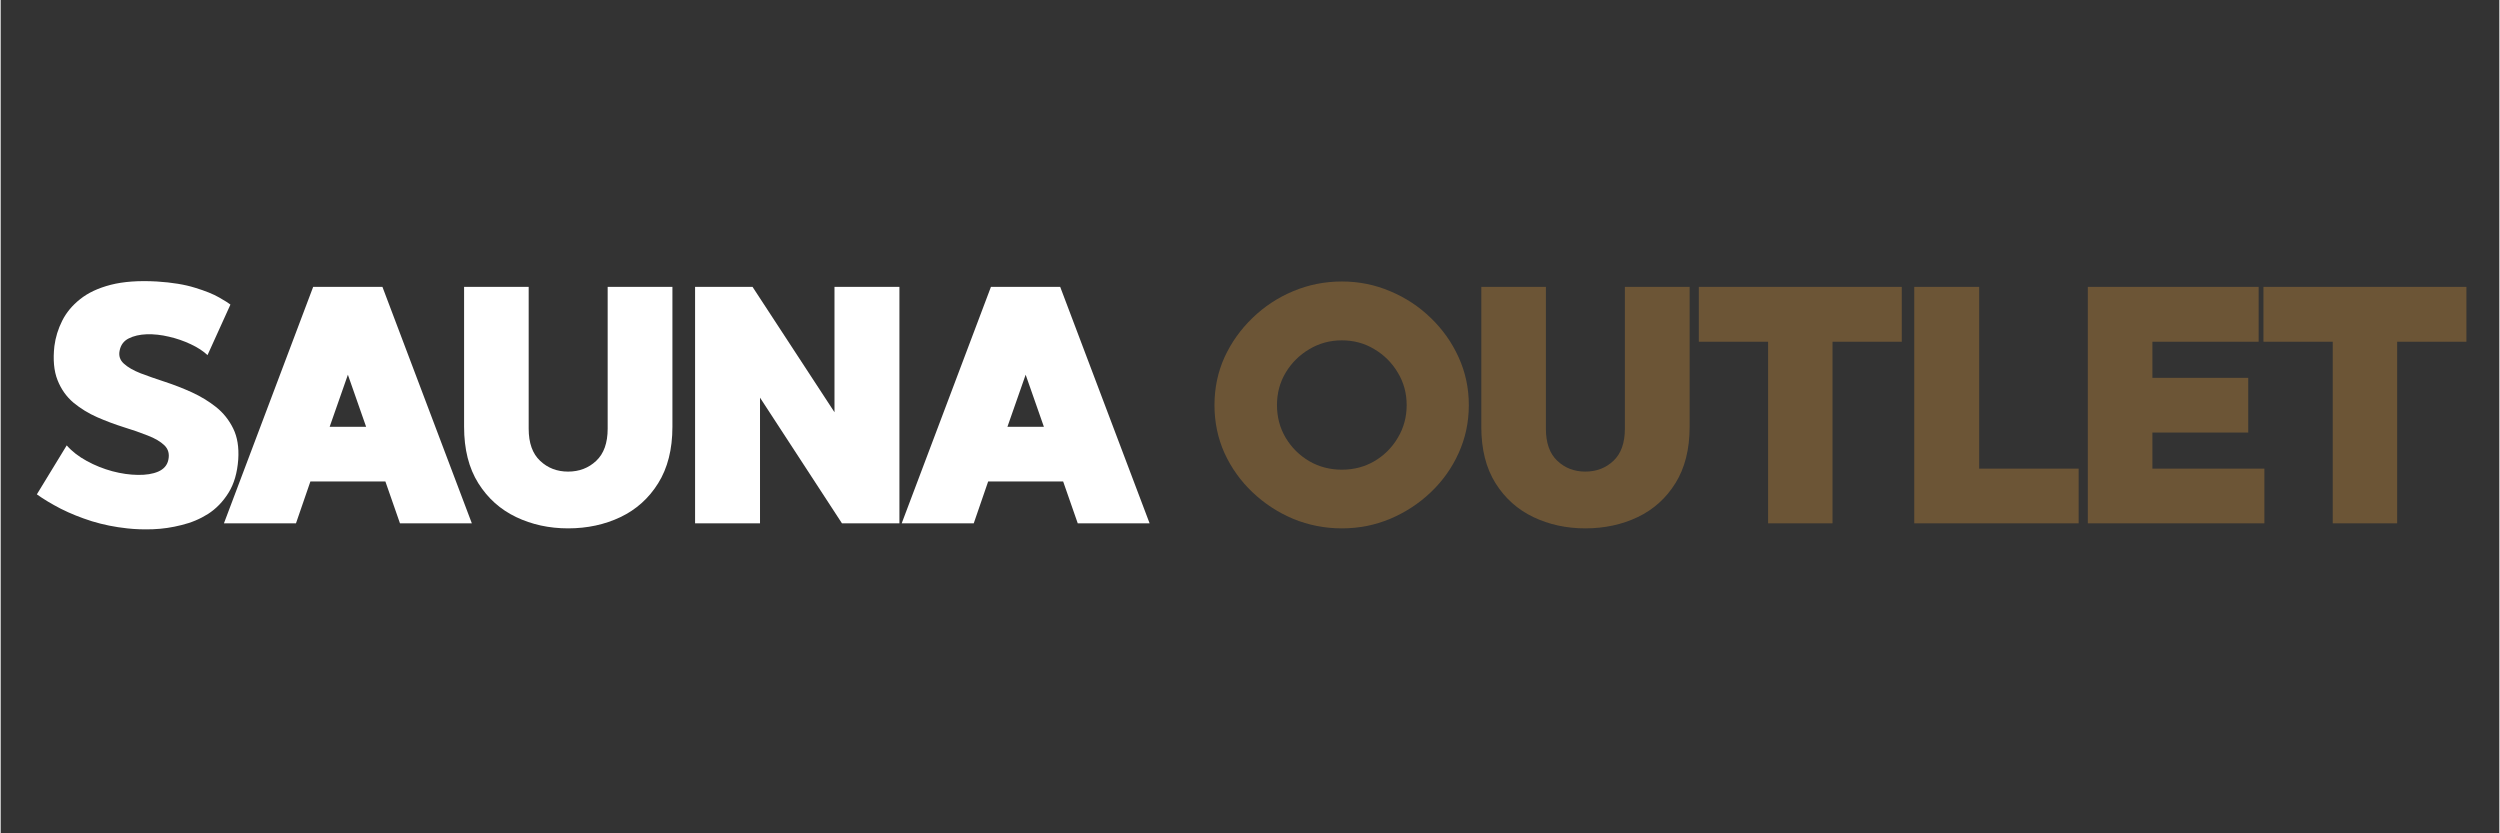 <?xml version="1.0" encoding="UTF-8"?>
<svg xmlns="http://www.w3.org/2000/svg" xmlns:xlink="http://www.w3.org/1999/xlink" width="300" zoomAndPan="magnify" viewBox="0 0 224.88 75" height="100" preserveAspectRatio="xMidYMid meet" version="1.0">
  <rect x="0" y="0" width="224.88" height="75" fill="#333333" stroke="none"/>
  <defs>
    <g></g>
  </defs>
  <g fill="#ffffff" fill-opacity="1">
    <g transform="translate(2.351, 47.1)">
      <g>
        <path d="M 8.359 -15.562 C 8.254 -15.094 8.379 -14.695 8.734 -14.375 C 9.086 -14.051 9.594 -13.758 10.25 -13.5 C 10.914 -13.25 11.645 -12.992 12.438 -12.734 C 13.238 -12.473 14.039 -12.16 14.844 -11.797 C 15.645 -11.43 16.375 -10.988 17.031 -10.469 C 17.688 -9.945 18.203 -9.301 18.578 -8.531 C 18.953 -7.77 19.102 -6.844 19.031 -5.75 C 18.945 -4.551 18.656 -3.551 18.156 -2.75 C 17.656 -1.945 17.039 -1.312 16.312 -0.844 C 15.582 -0.383 14.785 -0.051 13.922 0.156 C 13.066 0.375 12.211 0.5 11.359 0.531 C 10.516 0.562 9.738 0.535 9.031 0.453 C 7.938 0.336 6.879 0.125 5.859 -0.188 C 4.848 -0.508 3.914 -0.883 3.062 -1.312 C 2.219 -1.75 1.5 -2.18 0.906 -2.609 L 3.594 -7.016 C 4.07 -6.473 4.676 -6.004 5.406 -5.609 C 6.133 -5.211 6.898 -4.906 7.703 -4.688 C 8.504 -4.477 9.27 -4.367 10 -4.359 C 10.727 -4.348 11.336 -4.445 11.828 -4.656 C 12.328 -4.875 12.629 -5.219 12.734 -5.688 C 12.859 -6.227 12.742 -6.672 12.391 -7.016 C 12.035 -7.359 11.531 -7.656 10.875 -7.906 C 10.227 -8.164 9.508 -8.414 8.719 -8.656 C 7.926 -8.906 7.133 -9.203 6.344 -9.547 C 5.562 -9.891 4.848 -10.328 4.203 -10.859 C 3.566 -11.398 3.086 -12.078 2.766 -12.891 C 2.441 -13.711 2.348 -14.734 2.484 -15.953 C 2.586 -16.742 2.82 -17.504 3.188 -18.234 C 3.551 -18.961 4.086 -19.609 4.797 -20.172 C 5.504 -20.742 6.426 -21.176 7.562 -21.469 C 8.695 -21.758 10.078 -21.859 11.703 -21.766 C 13.078 -21.68 14.223 -21.492 15.141 -21.203 C 16.066 -20.922 16.789 -20.629 17.312 -20.328 C 17.844 -20.023 18.18 -19.812 18.328 -19.688 L 16.266 -15.141 C 15.879 -15.504 15.375 -15.832 14.75 -16.125 C 14.133 -16.414 13.484 -16.641 12.797 -16.797 C 12.109 -16.961 11.441 -17.035 10.797 -17.016 C 10.16 -16.992 9.617 -16.867 9.172 -16.641 C 8.734 -16.422 8.461 -16.062 8.359 -15.562 Z M 8.359 -15.562 "></path>
      </g>
    </g>
  </g>
  <g fill="#ffffff" fill-opacity="1">
    <g transform="translate(19.797, 47.1)">
      <g>
        <path d="M 16.141 0 L 14.828 -3.766 L 8.078 -3.766 L 6.781 0 L 0.297 0 L 8.328 -21.281 L 14.562 -21.281 L 22.609 0 Z M 9.812 -8.688 L 13.094 -8.688 L 11.453 -13.375 Z M 9.812 -8.688 "></path>
      </g>
    </g>
  </g>
  <g fill="#ffffff" fill-opacity="1">
    <g transform="translate(39.583, 47.1)">
      <g>
        <path d="M 15.047 -21.281 L 20.875 -21.281 L 20.875 -8.688 C 20.875 -6.664 20.445 -4.973 19.594 -3.609 C 18.75 -2.254 17.617 -1.238 16.203 -0.562 C 14.785 0.113 13.211 0.453 11.484 0.453 C 9.785 0.453 8.227 0.113 6.812 -0.562 C 5.395 -1.238 4.258 -2.254 3.406 -3.609 C 2.551 -4.973 2.125 -6.664 2.125 -8.688 L 2.125 -21.281 L 7.938 -21.281 C 7.938 -21.281 7.938 -21.031 7.938 -20.531 C 7.938 -20.031 7.938 -19.367 7.938 -18.547 C 7.938 -17.734 7.938 -16.832 7.938 -15.844 C 7.938 -14.863 7.938 -13.891 7.938 -12.922 C 7.938 -11.961 7.938 -11.094 7.938 -10.312 C 7.938 -9.531 7.938 -8.93 7.938 -8.516 C 7.938 -7.234 8.281 -6.27 8.969 -5.625 C 9.656 -4.977 10.492 -4.656 11.484 -4.656 C 12.484 -4.656 13.328 -4.977 14.016 -5.625 C 14.703 -6.27 15.047 -7.234 15.047 -8.516 C 15.047 -8.93 15.047 -9.531 15.047 -10.312 C 15.047 -11.094 15.047 -11.961 15.047 -12.922 C 15.047 -13.891 15.047 -14.863 15.047 -15.844 C 15.047 -16.832 15.047 -17.734 15.047 -18.547 C 15.047 -19.367 15.047 -20.031 15.047 -20.531 C 15.047 -21.031 15.047 -21.281 15.047 -21.281 Z M 15.047 -21.281 "></path>
      </g>
    </g>
  </g>
  <g fill="#ffffff" fill-opacity="1">
    <g transform="translate(60.372, 47.1)">
      <g>
        <path d="M 2.125 -21.281 L 7.297 -21.281 L 14.672 -10 L 14.672 -21.281 L 20.516 -21.281 L 20.516 0 L 15.344 0 L 7.969 -11.312 L 7.969 0 L 2.125 0 Z M 2.125 -21.281 "></path>
      </g>
    </g>
  </g>
  <g fill="#ffffff" fill-opacity="1">
    <g transform="translate(80.796, 47.1)">
      <g>
        <path d="M 16.141 0 L 14.828 -3.766 L 8.078 -3.766 L 6.781 0 L 0.297 0 L 8.328 -21.281 L 14.562 -21.281 L 22.609 0 Z M 9.812 -8.688 L 13.094 -8.688 L 11.453 -13.375 Z M 9.812 -8.688 "></path>
      </g>
    </g>
  </g>
  <g fill="#000000" fill-opacity="1">
    <g transform="translate(102.106, 47.1)">
      <g></g>
    </g>
  </g>
  <g fill="#6c5536" fill-opacity="1">
    <g transform="translate(108.337, 47.1)">
      <g>
        <path d="M 12.375 -21.766 C 13.906 -21.766 15.352 -21.473 16.719 -20.891 C 18.094 -20.316 19.312 -19.516 20.375 -18.484 C 21.438 -17.461 22.27 -16.285 22.875 -14.953 C 23.488 -13.617 23.797 -12.18 23.797 -10.641 C 23.797 -9.098 23.488 -7.656 22.875 -6.312 C 22.27 -4.977 21.438 -3.805 20.375 -2.797 C 19.312 -1.785 18.094 -0.988 16.719 -0.406 C 15.352 0.164 13.906 0.453 12.375 0.453 C 10.832 0.453 9.367 0.164 7.984 -0.406 C 6.609 -0.988 5.391 -1.785 4.328 -2.797 C 3.266 -3.805 2.426 -4.977 1.812 -6.312 C 1.207 -7.656 0.906 -9.098 0.906 -10.641 C 0.906 -12.18 1.207 -13.617 1.812 -14.953 C 2.426 -16.285 3.266 -17.461 4.328 -18.484 C 5.391 -19.516 6.609 -20.316 7.984 -20.891 C 9.367 -21.473 10.832 -21.766 12.375 -21.766 Z M 12.375 -4.828 C 13.445 -4.828 14.422 -5.082 15.297 -5.594 C 16.18 -6.113 16.883 -6.816 17.406 -7.703 C 17.938 -8.586 18.203 -9.566 18.203 -10.641 C 18.203 -11.711 17.938 -12.688 17.406 -13.562 C 16.883 -14.445 16.18 -15.148 15.297 -15.672 C 14.422 -16.203 13.445 -16.469 12.375 -16.469 C 11.301 -16.469 10.32 -16.203 9.438 -15.672 C 8.551 -15.148 7.844 -14.445 7.312 -13.562 C 6.789 -12.688 6.531 -11.711 6.531 -10.641 C 6.531 -9.566 6.789 -8.586 7.312 -7.703 C 7.844 -6.816 8.551 -6.113 9.438 -5.594 C 10.32 -5.082 11.301 -4.828 12.375 -4.828 Z M 12.375 -4.828 "></path>
      </g>
    </g>
  </g>
  <g fill="#6c5536" fill-opacity="1">
    <g transform="translate(131.132, 47.1)">
      <g>
        <path d="M 15.047 -21.281 L 20.875 -21.281 L 20.875 -8.688 C 20.875 -6.664 20.445 -4.973 19.594 -3.609 C 18.75 -2.254 17.617 -1.238 16.203 -0.562 C 14.785 0.113 13.211 0.453 11.484 0.453 C 9.785 0.453 8.227 0.113 6.812 -0.562 C 5.395 -1.238 4.258 -2.254 3.406 -3.609 C 2.551 -4.973 2.125 -6.664 2.125 -8.688 L 2.125 -21.281 L 7.938 -21.281 C 7.938 -21.281 7.938 -21.031 7.938 -20.531 C 7.938 -20.031 7.938 -19.367 7.938 -18.547 C 7.938 -17.734 7.938 -16.832 7.938 -15.844 C 7.938 -14.863 7.938 -13.891 7.938 -12.922 C 7.938 -11.961 7.938 -11.094 7.938 -10.312 C 7.938 -9.531 7.938 -8.93 7.938 -8.516 C 7.938 -7.234 8.281 -6.27 8.969 -5.625 C 9.656 -4.977 10.492 -4.656 11.484 -4.656 C 12.484 -4.656 13.328 -4.977 14.016 -5.625 C 14.703 -6.27 15.047 -7.234 15.047 -8.516 C 15.047 -8.93 15.047 -9.531 15.047 -10.312 C 15.047 -11.094 15.047 -11.961 15.047 -12.922 C 15.047 -13.891 15.047 -14.863 15.047 -15.844 C 15.047 -16.832 15.047 -17.734 15.047 -18.547 C 15.047 -19.367 15.047 -20.031 15.047 -20.531 C 15.047 -21.031 15.047 -21.281 15.047 -21.281 Z M 15.047 -21.281 "></path>
      </g>
    </g>
  </g>
  <g fill="#6c5536" fill-opacity="1">
    <g transform="translate(152.225, 47.1)">
      <g>
        <path d="M 18.875 -21.281 L 18.875 -16.344 L 12.641 -16.344 L 12.641 0 L 6.844 0 L 6.844 -16.344 L 0.609 -16.344 L 0.609 -21.281 Z M 18.875 -21.281 "></path>
      </g>
    </g>
  </g>
  <g fill="#6c5536" fill-opacity="1">
    <g transform="translate(170.097, 47.1)">
      <g>
        <path d="M 7.969 -4.922 L 16.922 -4.922 L 16.922 0 L 2.125 0 L 2.125 -21.281 L 7.969 -21.281 Z M 7.969 -4.922 "></path>
      </g>
    </g>
  </g>
  <g fill="#6c5536" fill-opacity="1">
    <g transform="translate(185.719, 47.1)">
      <g>
        <path d="M 7.938 -4.922 L 18.016 -4.922 L 18.016 0 L 2.125 0 L 2.125 -21.281 L 17.5 -21.281 L 17.5 -16.344 L 7.938 -16.344 L 7.938 -13.094 L 16.562 -13.094 L 16.562 -8.172 L 7.938 -8.172 Z M 7.938 -4.922 "></path>
      </g>
    </g>
  </g>
  <g fill="#6c5536" fill-opacity="1">
    <g transform="translate(203.043, 47.1)">
      <g>
        <path d="M 18.875 -21.281 L 18.875 -16.344 L 12.641 -16.344 L 12.641 0 L 6.844 0 L 6.844 -16.344 L 0.609 -16.344 L 0.609 -21.281 Z M 18.875 -21.281 "></path>
      </g>
    </g>
  </g>
</svg>
